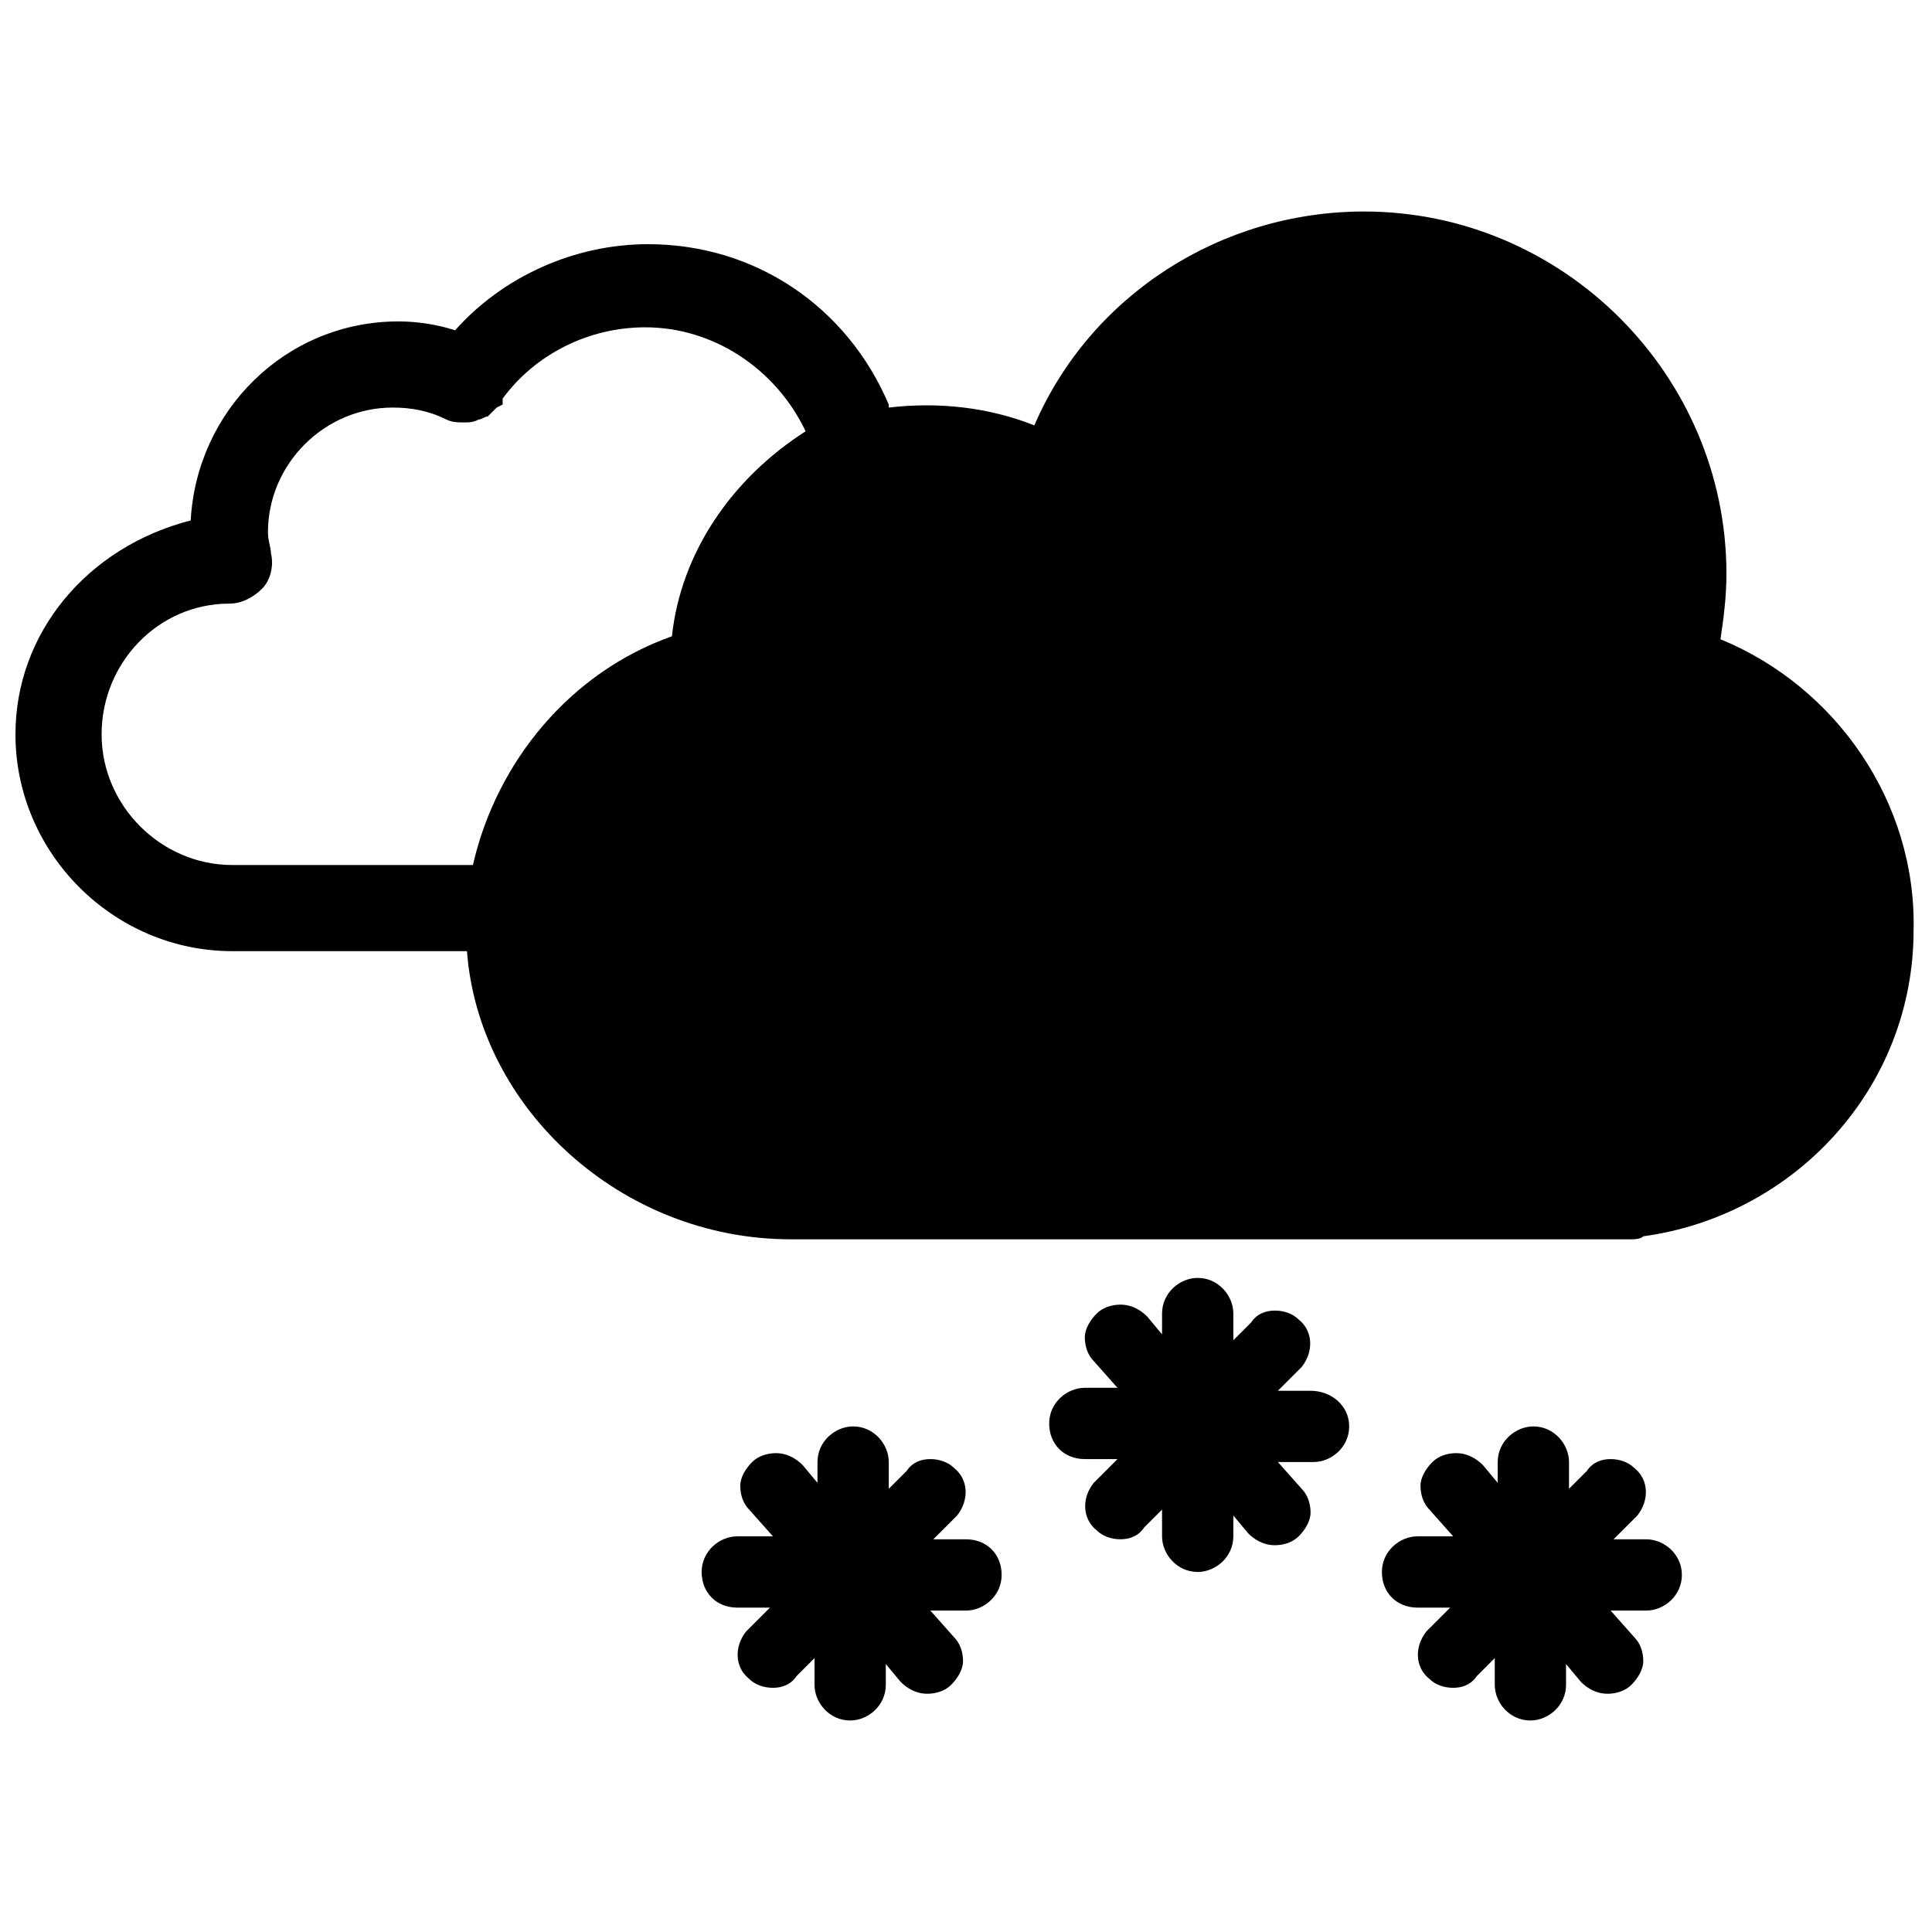 <?xml version="1.0" encoding="UTF-8"?>
<!-- The Best Svg Icon site in the world: iconSvg.co, Visit us! https://iconsvg.co -->
<svg width="800px" height="800px" version="1.1" viewBox="144 144 512 512" xmlns="http://www.w3.org/2000/svg">
 <defs>
  <clipPath id="a">
   <path d="m148.09 200h503.81v273h-503.81z"/>
  </clipPath>
 </defs>
 <g clip-path="url(#a)">
  <path d="m599.95 313.41c0.789-5.512 1.574-11.02 1.574-17.32 0-52.742-43.297-96.039-96.039-96.039-37.785 0-72.422 22.043-87.379 56.68-11.809-4.723-25.191-6.297-38.574-4.723v-0.789c-11.02-25.977-35.426-42.508-63.762-42.508-19.68 0-38.574 8.66-51.168 22.828-4.723-1.574-10.234-2.363-14.957-2.363-29.914 0-53.531 23.617-55.105 52.742-27.551 7.09-46.445 29.918-46.445 56.684 0 31.488 25.977 57.465 57.465 57.465h62.188c3.148 41.723 40.934 76.359 85.805 76.359h222.78c0.789 0 2.363 0 3.148-0.789 40.148-5.512 71.637-39.359 71.637-81.082 0.785-33.848-20.469-64.551-51.168-77.145zm-277.88-0.789c-26.766 9.445-46.445 33.062-52.742 60.613l-63.766 0.004c-18.895 0-34.637-15.742-34.637-34.637 0-18.895 14.957-34.637 33.852-34.637 3.148 0 6.297-1.574 8.66-3.938 2.363-2.363 3.148-6.297 2.363-9.445 0-1.574-0.789-3.148-0.789-5.512 0-18.105 14.957-33.062 33.062-33.062 4.723 0 9.445 0.789 14.168 3.148 1.574 0.789 3.148 0.789 4.723 0.789 1.574 0 2.363 0 3.938-0.789 0.789 0 1.574-0.789 2.363-0.789l2.367-2.367 1.574-0.789v-1.574c8.66-11.809 22.828-18.895 37.785-18.895 18.105 0 34.637 11.02 42.508 27.551-19.688 12.609-33.07 32.289-35.43 54.328z"/>
 </g>
 <path d="m580.27 551.93h-8.66l6.297-6.297c3.148-3.938 3.148-9.445-0.789-12.594-1.574-1.574-3.938-2.363-6.297-2.363-2.363 0-4.723 0.789-6.297 3.148l-4.723 4.723v-7.086c0-4.723-3.938-9.445-9.445-9.445-4.723 0-9.445 3.938-9.445 9.445v5.512l-3.938-4.723c-1.574-1.574-3.938-3.148-7.086-3.148-2.363 0-4.723 0.789-6.297 2.363-1.574 1.574-3.148 3.938-3.148 6.297 0 2.363 0.789 4.723 2.363 6.297l6.297 7.086h-9.445c-4.723 0-9.445 3.938-9.445 9.445 0 5.512 3.938 9.445 9.445 9.445h8.66l-6.297 6.297c-3.148 3.938-3.148 9.445 0.789 12.594 1.574 1.574 3.938 2.363 6.297 2.363 2.363 0 4.723-0.789 6.297-3.148l4.723-4.723v7.086c0 4.723 3.938 9.445 9.445 9.445 4.723 0 9.445-3.938 9.445-9.445v-5.512l3.938 4.723c1.574 1.574 3.938 3.148 7.086 3.148 2.363 0 4.723-0.789 6.297-2.363 1.574-1.574 3.148-3.938 3.148-6.297 0-2.363-0.789-4.723-2.363-6.297l-6.297-7.086h9.445c4.723 0 9.445-3.938 9.445-9.445 0-5.512-4.723-9.445-9.445-9.445z"/>
 <path d="m491.31 512.57h-8.66l6.297-6.297c3.148-3.938 3.148-9.445-0.789-12.594-1.574-1.574-3.938-2.363-6.297-2.363-2.363 0-4.723 0.789-6.297 3.148l-4.719 4.723v-7.086c0-4.723-3.938-9.445-9.445-9.445-4.723 0-9.445 3.938-9.445 9.445v5.512l-3.938-4.723c-1.574-1.574-3.938-3.148-7.086-3.148-2.363 0-4.723 0.789-6.297 2.363s-3.148 3.938-3.148 6.297c0 2.363 0.789 4.723 2.363 6.297l6.297 7.086-8.66-0.004c-4.723 0-9.445 3.938-9.445 9.445 0 5.512 3.938 9.445 9.445 9.445h8.66l-6.297 6.297c-3.148 3.938-3.148 9.445 0.789 12.594 1.574 1.574 3.938 2.363 6.297 2.363 2.363 0 4.723-0.789 6.297-3.148l4.723-4.723v7.086c0 4.723 3.938 9.445 9.445 9.445 4.723 0 9.445-3.938 9.445-9.445v-5.512l3.938 4.723c1.574 1.574 3.938 3.148 7.086 3.148 2.363 0 4.723-0.789 6.297-2.363s3.148-3.938 3.148-6.297c0-2.363-0.789-4.723-2.363-6.297l-6.297-7.086h9.445c4.723 0 9.445-3.938 9.445-9.445 0-5.508-4.723-9.441-10.234-9.441z"/>
 <path d="m400 551.93h-8.66l6.297-6.297c3.148-3.938 3.148-9.445-0.789-12.594-1.574-1.574-3.938-2.363-6.297-2.363-2.363 0-4.723 0.789-6.297 3.148l-4.723 4.723v-7.086c0-4.723-3.938-9.445-9.445-9.445-4.723 0-9.445 3.938-9.445 9.445v5.512l-3.938-4.723c-1.574-1.574-3.938-3.148-7.086-3.148-2.363 0-4.723 0.789-6.297 2.363-1.574 1.574-3.148 3.938-3.148 6.297 0 2.363 0.789 4.723 2.363 6.297l6.297 7.086h-9.445c-4.723 0-9.445 3.938-9.445 9.445 0 5.512 3.938 9.445 9.445 9.445h8.66l-6.297 6.297c-3.148 3.938-3.148 9.445 0.789 12.594 1.574 1.574 3.938 2.363 6.297 2.363 2.363 0 4.723-0.789 6.297-3.148l4.723-4.723v7.086c0 4.723 3.938 9.445 9.445 9.445 4.723 0 9.445-3.938 9.445-9.445v-5.512l3.938 4.723c1.574 1.574 3.938 3.148 7.086 3.148 2.363 0 4.723-0.789 6.297-2.363 1.574-1.574 3.148-3.938 3.148-6.297 0-2.363-0.789-4.723-2.363-6.297l-6.297-7.086h9.445c4.723 0 9.445-3.938 9.445-9.445 0-5.512-3.938-9.445-9.445-9.445z"/>
</svg>